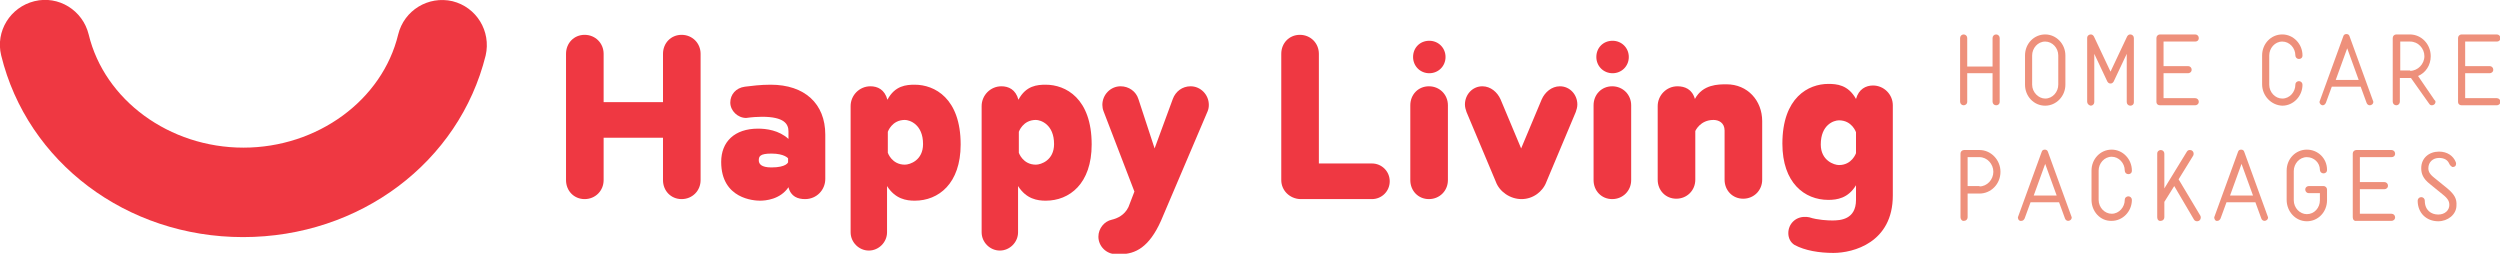 <?xml version="1.0" encoding="utf-8"?>
<!-- Generator: Adobe Illustrator 22.1.0, SVG Export Plug-In . SVG Version: 6.00 Build 0)  -->
<svg version="1.1" id="Layer_1" xmlns="http://www.w3.org/2000/svg" xmlns:xlink="http://www.w3.org/1999/xlink" x="0px" y="0px"
	 width="631.6px" height="64.1px" viewBox="0 0 631.6 64.1" style="enable-background:new 0 0 631.6 64.1;" xml:space="preserve">
<style type="text/css">
	.st0{fill:#EF3842;}
	.st1{fill:#EE907B;}
</style>
<g>
	<path class="st0" d="M177,45.5c0,2.7-2.1,4.8-4.8,4.8c-2.7,0-4.7-2.1-4.7-4.8V34.8h-15v10.7c0,2.7-2.1,4.8-4.8,4.8
		s-4.7-2.1-4.7-4.8V13.6c0-2.7,2-4.8,4.7-4.8s4.8,2.1,4.8,4.8v12.2h15V13.6c0-2.7,2-4.8,4.7-4.8c2.7,0,4.8,2.1,4.8,4.8V45.5z"/>
	<path class="st0" d="M184.5,25.9c0-2,1.4-3.7,3.7-4c1.6-0.2,3.9-0.5,6.5-0.5c8.6,0,13.8,4.8,13.8,12.6v11.2c0,2.8-2.2,5.1-5.1,5.1
		c-1.8,0-3.6-0.6-4.2-3c-2.1,3.1-5.8,3.4-7.2,3.4c-1.4,0-9.8-0.4-9.8-9.8c0-5.1,3.4-8.4,9.3-8.4c2.1,0,5.3,0.4,7.7,2.6v-1.9
		c0-1.9-1.1-3.7-6.7-3.7c-1.1,0-2.6,0.1-4,0.3C186.4,29.8,184.5,28,184.5,25.9z M199.1,40c0,0-0.9-1.2-4.2-1.2
		c-2.9,0-3.2,0.7-3.2,1.7c0,0.9,0.6,1.8,3.2,1.8c3.8,0,4.2-1.3,4.2-1.3V40z"/>
	<path class="st0" d="M231.1,21.4c5,0,11.6,3.4,11.6,15.1c0,9.9-5.6,14.2-11.6,14.2c-2.1,0-4.9-0.4-7-3.7v11.7
		c0,2.5-2.1,4.6-4.6,4.6s-4.6-2.1-4.6-4.6V26.8c0-2.7,2.2-5,5-5c1.8,0,3.6,0.8,4.3,3.4C226.1,21.6,229,21.4,231.1,21.4z M224.3,38.6
		c0,0,1,3,4.3,3c1.3,0,4.6-1.1,4.6-5.2c0-5-3.4-6.1-4.6-6.1c-3.3,0-4.3,3-4.3,3V38.6z"/>
	<path class="st0" d="M264.2,21.4c5,0,11.6,3.4,11.6,15.1c0,9.9-5.6,14.2-11.6,14.2c-2.1,0-4.9-0.4-7-3.7v11.7
		c0,2.5-2.1,4.6-4.6,4.6c-2.5,0-4.6-2.1-4.6-4.6V26.8c0-2.7,2.2-5,5-5c1.8,0,3.6,0.8,4.3,3.4C259.2,21.6,262.1,21.4,264.2,21.4z
		 M257.4,38.6c0,0,1,3,4.3,3c1.3,0,4.6-1.1,4.6-5.2c0-5-3.4-6.1-4.6-6.1c-3.3,0-4.3,3-4.3,3V38.6z"/>
	<path class="st0" d="M293.3,55.8c-3,6.7-6.5,8.4-10.2,8.4h-1.2c-2.4,0-4.4-2-4.4-4.4c0-2.1,1.5-3.9,3.4-4.3
		c1.3-0.3,3.2-1.1,4.2-3.2l1.5-3.9l-7.8-20.3c-0.2-0.5-0.3-1.1-0.3-1.6c0-2.6,2.1-4.7,4.6-4.7c2.1,0,3.9,1.3,4.5,3.2l4.1,12.5
		l4.6-12.5c0.7-1.9,2.4-3.2,4.5-3.2c2.5,0,4.6,2.1,4.6,4.7c0,0.6-0.1,1.1-0.3,1.6L293.3,55.8z"/>
	<path class="st0" d="M323.7,45.5V13.6c0-2.7,2-4.8,4.7-4.8s4.8,2.1,4.8,4.8v27.7h13.4c2.5,0,4.5,2,4.5,4.5s-2,4.5-4.5,4.5h-18.1
		C325.8,50.2,323.7,48.1,323.7,45.5z"/>
	<path class="st0" d="M365.8,45.5c0,2.7-2.1,4.8-4.8,4.8s-4.7-2.1-4.7-4.8V26.6c0-2.7,2-4.8,4.7-4.8s4.8,2.1,4.8,4.8V45.5z
		 M361.1,10.3c2.3,0,4.1,1.8,4.1,4.1c0,2.3-1.8,4.1-4.1,4.1c-2.3,0-4.1-1.8-4.1-4.1C357,12.1,358.7,10.3,361.1,10.3z"/>
	<path class="st0" d="M377.9,45.9l-7.4-17.6c-0.2-0.6-0.4-1.2-0.4-1.9c0-2.5,1.9-4.6,4.4-4.6c2.1,0,3.8,1.5,4.6,3.3l5.2,12.4
		l5.2-12.4c0.8-1.8,2.5-3.3,4.6-3.3c2.5,0,4.4,2.1,4.4,4.6c0,0.7-0.2,1.3-0.4,1.9l-7.4,17.6c-0.9,2.5-3.4,4.4-6.3,4.4
		S378.8,48.4,377.9,45.9z"/>
	<path class="st0" d="M412.1,45.5c0,2.7-2.1,4.8-4.8,4.8s-4.7-2.1-4.7-4.8V26.6c0-2.7,2-4.8,4.7-4.8s4.8,2.1,4.8,4.8V45.5z
		 M407.4,10.3c2.3,0,4.1,1.8,4.1,4.1c0,2.3-1.8,4.1-4.1,4.1c-2.3,0-4.1-1.8-4.1-4.1C403.3,12.1,405,10.3,407.4,10.3z"/>
	<path class="st0" d="M418.8,26.8c0-2.7,2.2-5,5-5c1.8,0,3.7,0.7,4.4,3.2c2-3.7,5.9-3.7,8-3.7c5.3,0,9,4.1,9,9.3v14.8
		c0,2.7-2.1,4.8-4.8,4.8s-4.7-2.1-4.7-4.8V33c0-2-1.5-2.7-2.8-2.7c-3.4,0-4.6,2.8-4.6,2.8v12.3c0,2.7-2.1,4.8-4.8,4.8
		s-4.7-2.1-4.7-4.8V26.8z"/>
	<path class="st0" d="M451.8,58.9c0-2.3,1.8-4.1,4.1-4.1c0.4,0,0.8,0,1.2,0.1c2.1,0.7,4.8,0.8,5.8,0.8c2,0,6-0.2,6-5.2v-3.7
		c-2,3.3-4.8,3.7-7,3.7c-6,0-11.6-4.3-11.6-14.2c0-11.7,6.6-15.1,11.6-15.1c2.1,0,5,0.2,7,3.8c0.7-2.5,2.5-3.4,4.3-3.4
		c2.7,0,5,2.2,5,5v22.8c0,11.9-10,14.5-15,14.5c-3.6,0-7.2-0.6-9.8-2C452.4,61.3,451.8,60.2,451.8,58.9z M468.9,33.4c0,0-1-3-4.3-3
		c-1.3,0-4.6,1.1-4.6,6.1c0,4.1,3.4,5.2,4.6,5.2c3.3,0,4.3-3,4.3-3V33.4z"/>
</g>
<g>
	<path class="st1" d="M495.2,25.7V9.6c0-0.5,0.4-0.9,0.9-0.9c0.5,0,0.9,0.4,0.9,0.9v7.2h6.4V9.6c0-0.5,0.4-0.9,0.9-0.9
		c0.5,0,0.9,0.4,0.9,0.9v16.1c0,0.6-0.4,0.9-0.9,0.9c-0.5,0-0.9-0.4-0.9-0.9v-7.2h-6.4v7.2c0,0.6-0.5,0.9-0.9,0.9
		C495.6,26.6,495.2,26.2,495.2,25.7z"/>
	<path class="st1" d="M511.6,21.4V14c0-3,2.3-5.3,5.1-5.3c2.8,0,5.1,2.4,5.1,5.3v7.4c0,2.9-2.3,5.3-5.1,5.3
		C513.8,26.7,511.6,24.3,511.6,21.4z M520,21.4V14c0-1.9-1.5-3.5-3.3-3.5c-1.9,0-3.3,1.7-3.3,3.5v7.4c0,1.9,1.6,3.5,3.3,3.5
		C518.6,24.9,520,23.2,520,21.4z"/>
	<path class="st1" d="M527.3,25.7V9.6c0-0.6,0.5-0.9,0.9-0.9c0.4,0,0.6,0.2,0.8,0.5l4.2,8.9l4.2-8.9c0.2-0.3,0.4-0.5,0.8-0.5
		c0.5,0,0.9,0.4,0.9,0.9v16.2c0,0.6-0.4,0.9-0.9,0.9c-0.5,0-0.9-0.4-0.9-0.9V13.6l-3.3,7c-0.2,0.3-0.4,0.5-0.8,0.5
		c-0.4,0-0.6-0.2-0.8-0.5l-3.3-7v12.2c0,0.5-0.4,0.9-0.9,0.9C527.7,26.6,527.3,26.2,527.3,25.7z"/>
	<path class="st1" d="M544.8,25.7V9.6c0-0.5,0.4-0.9,0.9-0.9h8.9c0.5,0,0.9,0.4,0.9,0.9c0,0.6-0.4,0.9-0.9,0.9h-8v6.2h6.2
		c0.5,0,0.9,0.4,0.9,0.9c0,0.6-0.5,0.9-0.9,0.9h-6.2v6.3h8c0.5,0,0.9,0.4,0.9,0.9c0,0.6-0.5,0.9-0.9,0.9h-8.9
		C545.2,26.6,544.8,26.3,544.8,25.7z"/>
	<path class="st1" d="M571.5,21.3V14c0-2.9,2.2-5.3,5.1-5.3c2.8,0,5.1,2.4,5.1,5.3c0,0.6-0.4,0.9-0.9,0.9c-0.5,0-0.9-0.4-0.9-0.9
		c0-1.9-1.5-3.5-3.3-3.5c-1.9,0-3.3,1.7-3.3,3.5v7.4c0,1.9,1.5,3.5,3.3,3.5c1.9,0,3.3-1.7,3.3-3.5c0-0.6,0.5-0.9,0.9-0.9
		c0.5,0,0.9,0.4,0.9,0.9c0,2.9-2.3,5.3-5.1,5.3C573.8,26.6,571.5,24.2,571.5,21.3z"/>
	<path class="st1" d="M586,25.7l6-16.5c0.1-0.4,0.4-0.6,0.8-0.6c0.4,0,0.7,0.2,0.8,0.6l6,16.5c0,0.6-0.5,0.9-0.9,0.9
		s-0.7-0.3-0.8-0.6l-1.5-4.1h-7.3l-1.5,4.1c-0.2,0.4-0.5,0.6-0.8,0.6C586.5,26.6,586,26.3,586,25.7z M595.9,20.2l-2.9-8l-2.9,8
		H595.9z"/>
	<path class="st1" d="M615.3,25.7c0,0.6-0.5,0.9-0.9,0.9c-0.3,0-0.5-0.1-0.7-0.4l-4.6-6.5h-2.8v6c0,0.5-0.4,0.9-0.9,0.9
		c-0.5,0-0.9-0.4-0.9-0.9V9.6c0-0.5,0.4-0.9,0.9-0.9h3.4c3,0,5.3,2.5,5.3,5.5c0,2.3-1.3,4.2-3.2,5l4.1,6
		C615.2,25.4,615.3,25.5,615.3,25.7z M608.9,17.9c1.9,0,3.6-1.7,3.6-3.7c0-2-1.6-3.7-3.6-3.7h-2.5v7.3H608.9z"/>
	<path class="st1" d="M621,25.7V9.6c0-0.5,0.4-0.9,0.9-0.9h8.9c0.5,0,0.9,0.4,0.9,0.9c0,0.6-0.4,0.9-0.9,0.9h-8v6.2h6.2
		c0.5,0,0.9,0.4,0.9,0.9c0,0.6-0.5,0.9-0.9,0.9h-6.2v6.3h8c0.5,0,0.9,0.4,0.9,0.9c0,0.6-0.5,0.9-0.9,0.9h-8.9
		C621.4,26.6,621,26.3,621,25.7z"/>
	<path class="st1" d="M495.3,54.9V38.8c0-0.5,0.4-0.9,0.9-0.9h3.9c2.9,0,5.3,2.5,5.3,5.5c0,3.1-2.4,5.5-5.3,5.5h-3v6
		c0,0.5-0.4,0.9-0.9,0.9C495.7,55.9,495.3,55.4,495.3,54.9z M500.1,47.1c1.9,0,3.5-1.7,3.5-3.7c0-2-1.6-3.7-3.5-3.7h-3v7.3H500.1z"
		/>
	<path class="st1" d="M509.8,54.9l6-16.5c0.1-0.4,0.4-0.6,0.8-0.6c0.4,0,0.7,0.2,0.8,0.6l6,16.5c0,0.6-0.5,0.9-0.9,0.9
		s-0.7-0.3-0.8-0.6l-1.5-4.1H513l-1.5,4.1c-0.2,0.4-0.5,0.6-0.8,0.6C510.2,55.9,509.8,55.5,509.8,54.9z M519.6,49.4l-2.9-8l-2.9,8
		H519.6z"/>
	<path class="st1" d="M528.4,50.5v-7.4c0-2.9,2.2-5.3,5.1-5.3c2.8,0,5.1,2.4,5.1,5.3c0,0.6-0.4,0.9-0.9,0.9c-0.5,0-0.9-0.4-0.9-0.9
		c0-1.9-1.5-3.5-3.3-3.5c-1.9,0-3.3,1.7-3.3,3.5v7.4c0,1.9,1.5,3.5,3.3,3.5c1.9,0,3.3-1.7,3.3-3.5c0-0.6,0.5-0.9,0.9-0.9
		c0.5,0,0.9,0.4,0.9,0.9c0,2.9-2.3,5.3-5.1,5.3C530.6,55.9,528.4,53.4,528.4,50.5z"/>
	<path class="st1" d="M545,54.9V38.8c0-0.6,0.5-0.9,0.9-0.9c0.5,0,0.9,0.4,0.9,0.9v8.8l5.7-9.3c0.2-0.3,0.4-0.4,0.8-0.4
		c0.5,0,0.9,0.4,0.9,0.9c0,0.1,0,0.3-0.1,0.5l-3.7,6l5.5,9.2c0.1,0.2,0.1,0.3,0.1,0.5c0,0.5-0.4,0.9-0.9,0.9c-0.3,0-0.6-0.1-0.8-0.4
		l-5-8.5l-2.5,4v3.9c0,0.5-0.4,0.9-0.9,0.9C545.4,55.9,545,55.5,545,54.9z"/>
	<path class="st1" d="M559.4,54.9l6-16.5c0.1-0.4,0.4-0.6,0.8-0.6c0.4,0,0.7,0.2,0.8,0.6l6,16.5c0,0.6-0.5,0.9-0.9,0.9
		s-0.7-0.3-0.8-0.6l-1.5-4.1h-7.3l-1.5,4.1c-0.2,0.4-0.5,0.6-0.8,0.6C559.8,55.9,559.4,55.5,559.4,54.9z M569.2,49.4l-2.9-8l-2.9,8
		H569.2z"/>
	<path class="st1" d="M577.7,50.5v-7.4c0-3,2.3-5.3,5.1-5.3c2.8,0,5.1,2.2,5.1,5.1c0,0.6-0.4,0.9-0.9,0.9c-0.5,0-0.9-0.4-0.9-0.9
		c0-1.8-1.5-3.2-3.3-3.2c-1.9,0-3.3,1.7-3.3,3.5v7.4c0,1.9,1.5,3.5,3.3,3.5c1.9,0,3.3-1.6,3.3-3.5v-1.8h-2.8c-0.5,0-0.9-0.4-0.9-0.9
		c0-0.6,0.5-0.9,0.9-0.9h3.7c0.5,0,0.9,0.4,0.9,0.9v2.7c0,2.9-2.2,5.3-5.1,5.3C579.9,55.9,577.7,53.4,577.7,50.5z"/>
	<path class="st1" d="M594.4,54.9V38.8c0-0.5,0.4-0.9,0.9-0.9h8.9c0.5,0,0.9,0.4,0.9,0.9c0,0.6-0.4,0.9-0.9,0.9h-8V46h6.2
		c0.5,0,0.9,0.4,0.9,0.9c0,0.6-0.5,0.9-0.9,0.9h-6.2V54h8c0.5,0,0.9,0.4,0.9,0.9c0,0.6-0.5,0.9-0.9,0.9h-8.9
		C594.8,55.9,594.4,55.5,594.4,54.9z"/>
	<path class="st1" d="M618.7,41.2c-0.4-0.8-1.2-1.3-2.5-1.3c-1.6,0-2.7,1.1-2.7,2.6c0,0.8,0.3,1.5,1.6,2.5l3.2,2.6
		c1.9,1.6,2.4,2.7,2.3,4.3c0,2.3-2.2,4-4.6,4c-3,0-5.2-2.1-5.2-5.2c0-0.5,0.4-0.9,0.9-0.9c0.5,0,0.9,0.4,0.9,0.9
		c0,2.4,1.6,3.5,3.4,3.5c1.7,0,2.8-1.1,2.8-2.4c0-0.9-0.3-1.6-1.7-2.7l-3.2-2.6c-1.8-1.4-2.2-2.7-2.2-4c0-2.6,2-4.2,4.5-4.2
		c2.1,0,3.6,1.1,4.2,2.6c0.1,0.2,0.1,0.3,0.1,0.5c0,0.5-0.3,0.8-0.9,0.8C619.2,42,618.9,41.7,618.7,41.2z"/>
</g>
<g>
	<path class="st0" d="M61.4,59.9C32,59.9,6.9,41,0.3,14C-1.2,7.9,2.6,1.8,8.7,0.3c6.1-1.5,12.2,2.3,13.7,8.4
		c4,16.6,20.4,28.6,39.1,28.6s35.1-12,39.1-28.6c1.5-6.1,7.6-9.8,13.7-8.4c6.1,1.5,9.8,7.6,8.4,13.7C116,41,90.9,59.9,61.4,59.9z"/>
</g>
</svg>
